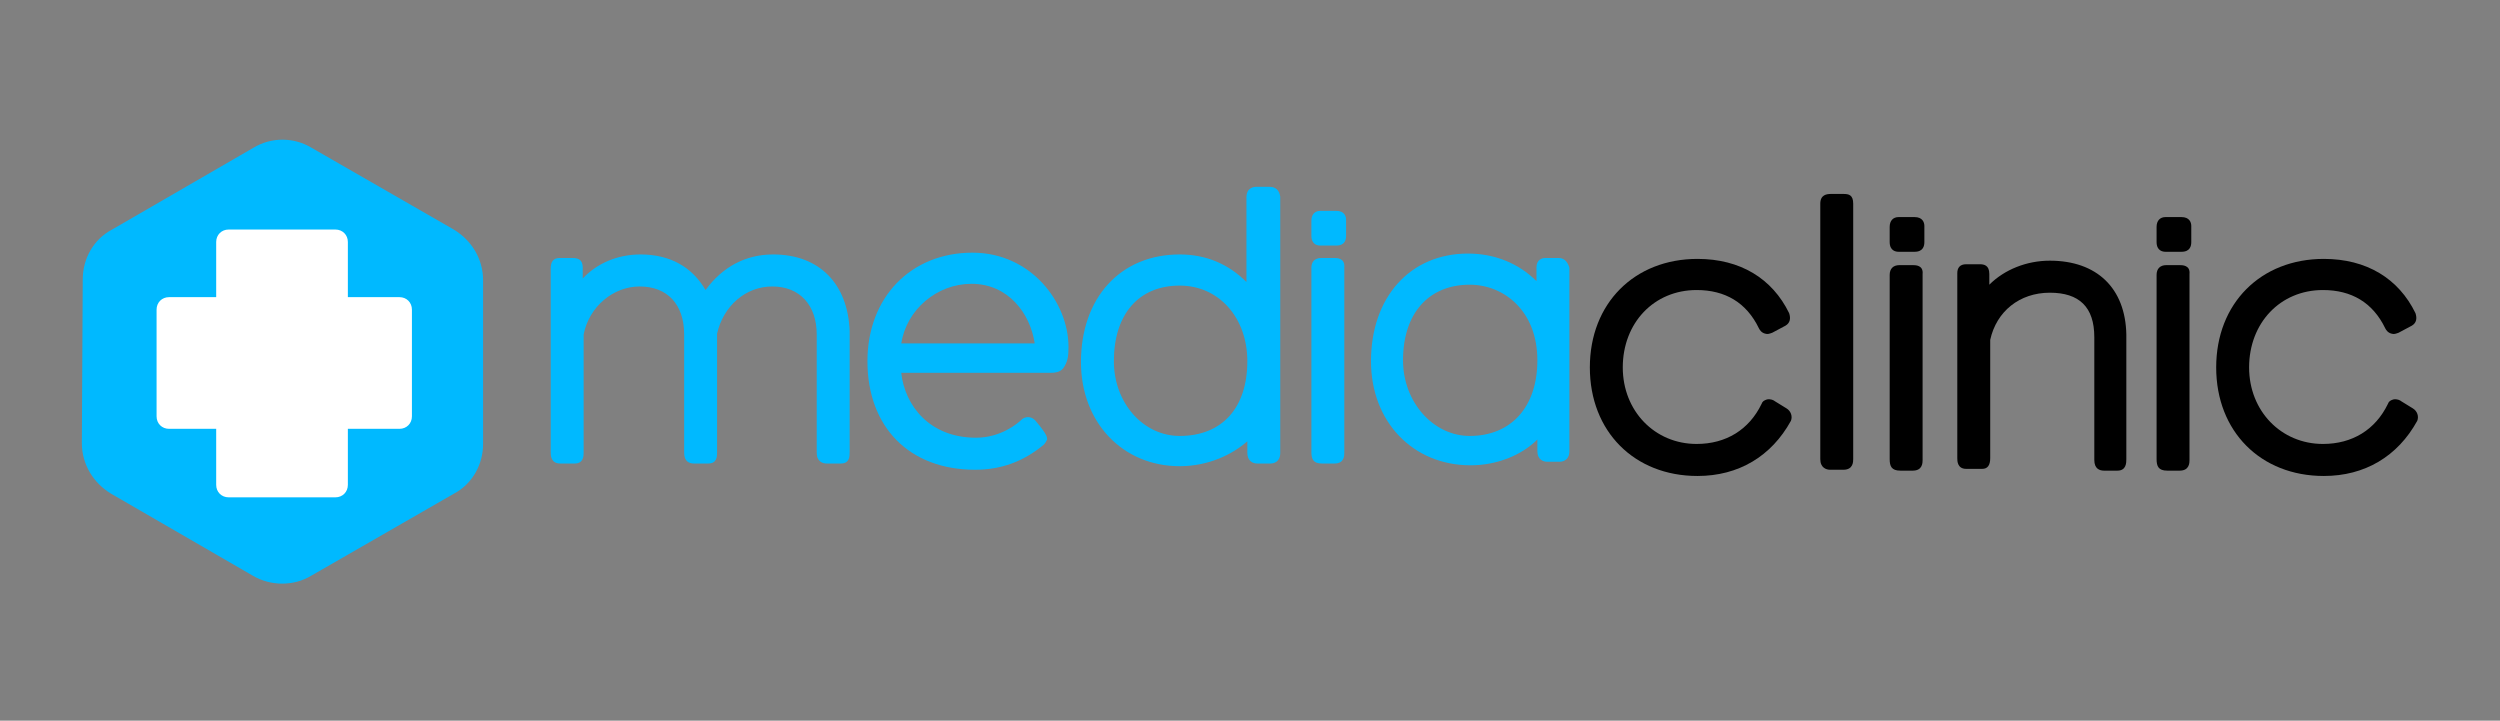 <?xml version="1.0" encoding="utf-8"?>
<!-- Generator: Adobe Illustrator 27.8.0, SVG Export Plug-In . SVG Version: 6.00 Build 0)  -->
<svg version="1.1" id="Calque_1" xmlns="http://www.w3.org/2000/svg" xmlns:xlink="http://www.w3.org/1999/xlink" x="0px" y="0px"
	 viewBox="0 0 281 81" style="enable-background:new 0 0 281 81;" xml:space="preserve">
<rect x="0" y="0" width="281" height="81" fill="#808080" stroke="none"/>
<style type="text/css">
	.st0{fill:#00B9FF;}
	.st1{fill:#FFFFFF;}
</style>
<g>
	<g>
		<path d="M200.8,45.9C200.8,45.9,200.8,45.9,200.8,45.9l-1.3-0.8c-0.1-0.1-0.5-0.3-0.9-0.2c-0.3,0.1-0.5,0.2-0.6,0.5
			c-1.4,2.9-4,4.5-7.3,4.5c-4.7,0-8.3-3.7-8.3-8.6c0-5,3.5-8.7,8.3-8.7c3.2,0,5.6,1.4,7,4.3c0.1,0.2,0.3,0.5,0.7,0.6
			c0.3,0.1,0.5,0,0.8-0.1l1.5-0.8c0.5-0.3,0.6-0.8,0.4-1.4c-1.9-3.9-5.5-6.1-10.3-6.1c-7.1,0-12.1,5-12.1,12.2
			c0,7.2,5,12.2,12.1,12.2c4.6,0,8.3-2.2,10.5-6.2C201.5,46.8,201.3,46.2,200.8,45.9z"/>
		<path d="M207.2,21.8h-1.4c-0.5,0-1.2,0.1-1.2,1.1v28.7c0,1,0.7,1.2,1.1,1.2h1.5c1.1,0,1.1-0.9,1.1-1.2V22.9
			C208.3,21.9,207.8,21.8,207.2,21.8z"/>
		<path d="M215,29.8h-1.5c-0.7,0-1.1,0.4-1.1,1.1v20.7c0,0.8,0.2,1.3,1.2,1.3h1.4c1.1,0,1.1-0.9,1.1-1.2V30.8
			C216.2,29.8,215.3,29.8,215,29.8z"/>
		<path d="M215.2,24.4h-1.8c-0.6,0-1,0.4-1,1.1v1.7c0,1,0.7,1.1,1,1.1h1.8c1,0,1.1-0.7,1.1-1.1v-1.8C216.3,25,216.1,24.4,215.2,24.4
			z"/>
		<path d="M230.4,29.3c-2.6,0-5.1,1-6.8,2.7v-1.2c0-1-0.6-1.1-1.1-1.1H221c-0.7,0-1,0.4-1,1v20.8c0,0.3,0,1.2,1,1.2h1.8
			c0.6,0,0.9-0.4,0.9-1.2V38.2c0.7-3.2,3.3-5.3,6.7-5.3c3.3,0,5,1.6,5,5v13.8c0,1,0.6,1.2,1.1,1.2h1.5c1,0,1-0.9,1-1.3v-14
			C238.9,32.4,235.7,29.3,230.4,29.3z"/>
		<path d="M245.2,24.4h-1.8c-0.6,0-1,0.4-1,1.1v1.7c0,1,0.7,1.1,1,1.1h1.8c1,0,1.1-0.7,1.1-1.1v-1.8C246.3,25,246.1,24.4,245.2,24.4
			z"/>
		<path d="M245,29.8h-1.5c-0.7,0-1.1,0.4-1.1,1.1v20.7c0,0.8,0.2,1.3,1.2,1.3h1.4c1.1,0,1.1-0.9,1.1-1.2V30.8
			C246.2,29.8,245.3,29.8,245,29.8z"/>
		<path d="M271.2,45.9C271.2,45.9,271.2,45.9,271.2,45.9l-1.3-0.8c-0.1-0.1-0.5-0.3-0.9-0.2c-0.3,0.1-0.5,0.2-0.6,0.5
			c-1.4,2.9-4,4.5-7.3,4.5c-4.7,0-8.3-3.7-8.3-8.6c0-5,3.5-8.7,8.3-8.7c3.2,0,5.6,1.4,7,4.3c0.1,0.2,0.3,0.5,0.7,0.6
			c0.3,0.1,0.5,0,0.8-0.1l1.5-0.8c0.5-0.3,0.6-0.8,0.4-1.4c-1.9-3.9-5.5-6.1-10.3-6.1c-7.1,0-12.1,5-12.1,12.2
			c0,7.2,5,12.2,12.1,12.2c4.6,0,8.3-2.2,10.5-6.2C271.9,46.8,271.7,46.2,271.2,45.9z"/>
	</g>
	<g>
		<path class="st0" d="M86.9,28.6c-3.1,0-5.7,1.4-7.6,4c-1.5-2.6-4-4-7.3-4c-2.6,0-4.9,1-6.5,2.7v-1.2c0-1-0.6-1.1-1.2-1.1h-1.4
			c-0.7,0-1,0.4-1,1.2v20.6c0,0.4,0,1.3,1.1,1.3h1.6c1,0,1-0.9,1-1.2V37.6c0.6-3.1,3.3-5.4,6.3-5.4c3.1,0,5,2,5,5.4v13.3
			c0,1,0.6,1.2,1.1,1.2h1.6c1,0,1-0.8,1-1.3V37.5c0.7-3.1,3.2-5.3,6.2-5.3c3.1,0,5,2.1,5,5.4v13.3c0,1,0.7,1.2,1.1,1.2h1.6
			c1,0,1-0.8,1-1.3V37.2C95.3,31.9,92.1,28.6,86.9,28.6z"/>
		<path class="st0" d="M109.3,28.4c-6.9,0-11.8,5-11.8,12.2c0,7.4,4.7,12.2,12.1,12.2c2.9,0,5.4-0.9,7.7-2.8
			c0.2-0.2,0.3-0.4,0.4-0.6c0-0.4-0.2-0.6-0.3-0.8c-0.4-0.6-0.6-0.8-1-1.3l-0.1-0.1c-0.4-0.4-1-0.4-1.4-0.1
			c-0.5,0.5-2.4,2.1-5.2,2.1c-5.2,0-8-3.6-8.4-7.3h16.9c0.2,0,0.9,0,1.3-0.5c0.5-0.7,0.6-1.3,0.6-2.4
			C120.1,34,115.9,28.4,109.3,28.4z M101.3,38.6c0.6-3.8,4-6.7,7.9-6.7c4.1,0,6.6,3.3,7.1,6.7H101.3z"/>
		<path class="st0" d="M142.7,21h-1.5c-0.3,0-1.1,0.1-1.1,1.2v9.5c-2-2-4.5-3.1-7.5-3.1c-6.7,0-11.1,4.9-11.1,12.1
			c0,6.8,4.7,11.7,11.1,11.7c3.2,0,5.9-1.3,7.6-2.8v1.3c0,0.9,0.6,1.2,1.1,1.2h1.5c0.4,0,1.1-0.2,1.1-1.2V22.1
			C143.8,21.4,143.4,21,142.7,21z M132.6,49c-4.1,0-7.4-3.7-7.4-8.4c0-5.3,2.8-8.5,7.4-8.5c4.4,0,7.6,3.6,7.6,8.5
			C140.2,45.8,137.4,49,132.6,49z"/>
		<path class="st0" d="M150.2,23.7h-1.8c-0.6,0-1,0.4-1,1.1v1.7c0,1,0.7,1.1,1,1.1h1.8c1,0,1.1-0.7,1.1-1.1v-1.8
			C151.3,24.3,151.1,23.7,150.2,23.7z"/>
		<path class="st0" d="M150,29h-1.5c-0.7,0-1.1,0.4-1.1,1.1v20.7c0,0.8,0.2,1.3,1.2,1.3h1.4c1.1,0,1.1-0.9,1.1-1.2V30.1
			C151.2,29,150.3,29,150,29z"/>
		<path class="st0" d="M175.2,29h-1.5c-0.3,0-1,0.1-1,1.1v1.5c-2-2-4.7-3.1-7.7-3.1c-6.5,0-10.9,4.9-10.9,12.1
			c0,6.8,4.7,11.7,11.2,11.7c2.9,0,5.7-1.1,7.5-2.9v1.3c0,1,0.7,1.2,1.1,1.2h1.4c0.4,0,1.1-0.2,1.1-1.2V30.1
			C176.2,29.4,175.8,29,175.2,29z M165.2,49c-4.1,0-7.5-3.8-7.5-8.5c0-5.3,2.9-8.5,7.5-8.5c3.8,0,7.6,2.9,7.6,8.5
			C172.8,45.8,169.8,49,165.2,49z"/>
	</g>
	<g id="croix_originale">
		<path id="Hexagone" class="st0" d="M9.3,31.4c0-2.3,1.2-4.5,3.3-5.6l15.9-9.2c2-1.2,4.5-1.2,6.5,0L51,25.8c2,1.2,3.3,3.3,3.3,5.7
			l0,18.4c0,2.3-1.2,4.5-3.3,5.6L35,64.7c-1,0.6-2.1,0.9-3.3,0.9c-1.1,0-2.3-0.3-3.3-0.9l-15.9-9.2c-2-1.2-3.3-3.3-3.3-5.7L9.3,31.4
			z"/>
		<path id="Croix_00000025407298018499361300000010221355696909585338_" class="st1" d="M46.3,34.8c0-0.8-0.6-1.4-1.4-1.4l-5.8,0
			v-6.2c0-0.8-0.6-1.4-1.4-1.4h-12c-0.8,0-1.4,0.6-1.4,1.4v6.2l-5.3,0c-0.8,0-1.4,0.6-1.4,1.4v12c0,0.8,0.6,1.4,1.4,1.4l5.3,0v6.3
			c0,0.8,0.6,1.4,1.4,1.4h12c0.8,0,1.4-0.6,1.4-1.4v-6.3h5.8c0.8,0,1.4-0.6,1.4-1.4V34.8z"/>
	</g>
</g>
</svg>
